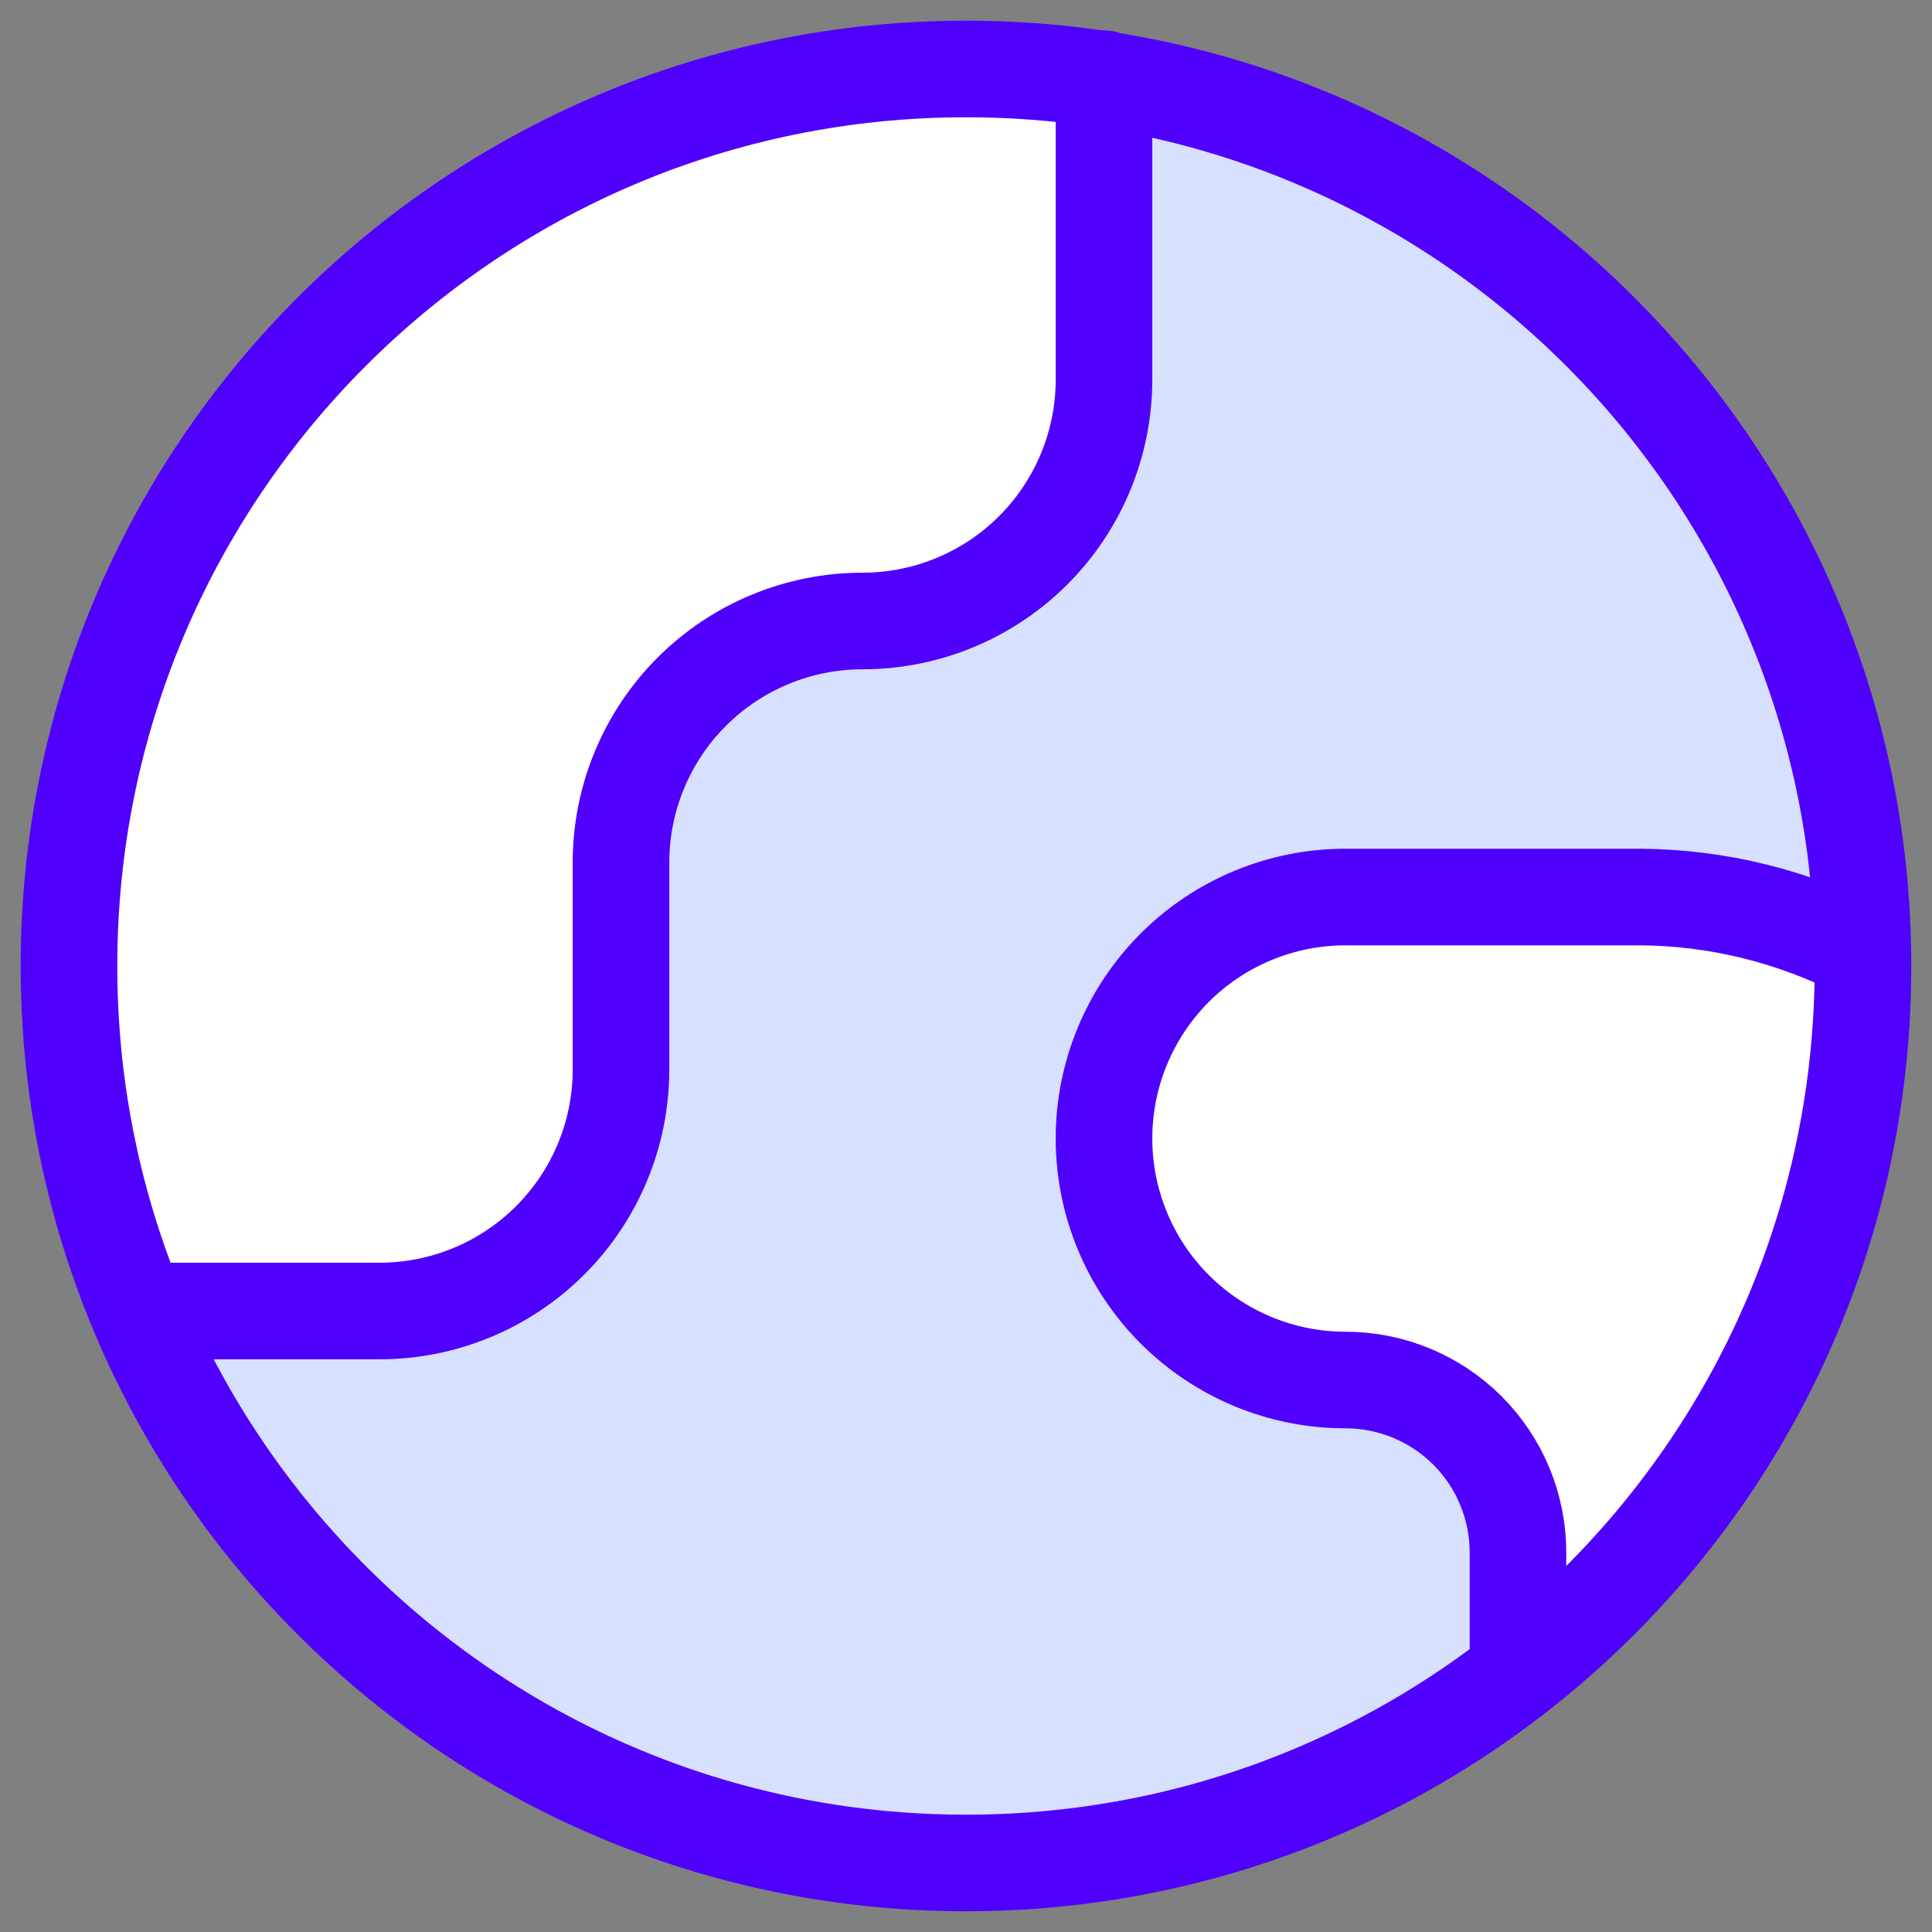 <svg width="40" height="40" viewBox="0 0 40 40" fill="none" xmlns="http://www.w3.org/2000/svg">
<rect x="0" y="0" width="40" height="40" fill="#808080" stroke="none"/>
<path fill-rule="evenodd" clip-rule="evenodd" d="M31.428 34.639C28.277 37.103 24.31 38.571 20 38.571C12.274 38.571 5.65 33.854 2.851 27.143H7.857C9.183 27.143 10.454 26.616 11.392 25.678C12.33 24.741 12.857 23.469 12.857 22.143V17.857C12.857 16.531 13.383 15.259 14.321 14.321C15.259 13.384 16.531 12.857 17.857 12.857C19.183 12.857 20.454 12.33 21.392 11.393C22.33 10.455 22.857 9.183 22.857 7.857V1.647C31.665 3.007 38.43 10.557 38.569 19.713C37.139 18.972 35.553 18.58 33.942 18.571H27.857C26.531 18.571 25.259 19.098 24.321 20.036C23.383 20.974 22.857 22.245 22.857 23.571C22.857 24.898 23.383 26.169 24.321 27.107C25.259 28.045 26.531 28.571 27.857 28.571C28.804 28.571 29.712 28.948 30.382 29.617C31.052 30.287 31.428 31.196 31.428 32.143V34.639Z" fill="#D7E0FF"/>
<path fill-rule="evenodd" clip-rule="evenodd" d="M1.428 20C1.428 9.743 9.743 1.428 20 1.428C20.971 1.428 21.926 1.503 22.857 1.647V7.857C22.857 9.183 22.33 10.455 21.393 11.392C20.455 12.33 19.183 12.857 17.857 12.857C16.531 12.857 15.259 13.384 14.322 14.321C13.384 15.259 12.857 16.531 12.857 17.857V22.143C12.857 23.469 12.33 24.74 11.393 25.678C10.455 26.616 9.183 27.143 7.857 27.143H2.852C1.935 24.944 1.428 22.531 1.428 20ZM38.571 19.714C37.141 18.972 35.554 18.58 33.943 18.571H27.857C26.531 18.571 25.259 19.098 24.322 20.036C23.384 20.974 22.857 22.245 22.857 23.571C22.857 24.897 23.384 26.169 24.322 27.107C25.259 28.045 26.531 28.571 27.857 28.571C28.804 28.571 29.713 28.948 30.383 29.617C31.052 30.287 31.428 31.196 31.428 32.143V34.639C35.776 31.241 38.571 25.947 38.571 20V19.714Z" fill="white"/>
<path d="M20 38.571C30.257 38.571 38.571 30.257 38.571 20C38.571 9.743 30.257 1.428 20 1.428C9.743 1.428 1.428 9.743 1.428 20C1.428 30.257 9.743 38.571 20 38.571Z" stroke="#5000FD" stroke-width="2" stroke-linecap="round" stroke-linejoin="round"/>
<path d="M2.857 27.143H7.857C9.183 27.143 10.455 26.616 11.393 25.678C12.33 24.741 12.857 23.469 12.857 22.143V17.857C12.857 16.531 13.384 15.259 14.321 14.322C15.259 13.384 16.531 12.857 17.857 12.857C19.183 12.857 20.455 12.33 21.392 11.393C22.33 10.455 22.857 9.183 22.857 7.857V1.629" stroke="#5000FD" stroke-width="2" stroke-linecap="round" stroke-linejoin="round"/>
<path d="M38.571 19.714C37.141 18.972 35.554 18.58 33.943 18.572H27.857C26.531 18.572 25.259 19.098 24.321 20.036C23.384 20.974 22.857 22.245 22.857 23.572C22.857 24.898 23.384 26.169 24.321 27.107C25.259 28.045 26.531 28.572 27.857 28.572C28.804 28.572 29.713 28.948 30.382 29.617C31.052 30.287 31.428 31.196 31.428 32.143V34.629" stroke="#5000FD" stroke-width="2" stroke-linecap="round" stroke-linejoin="round"/>
</svg>
